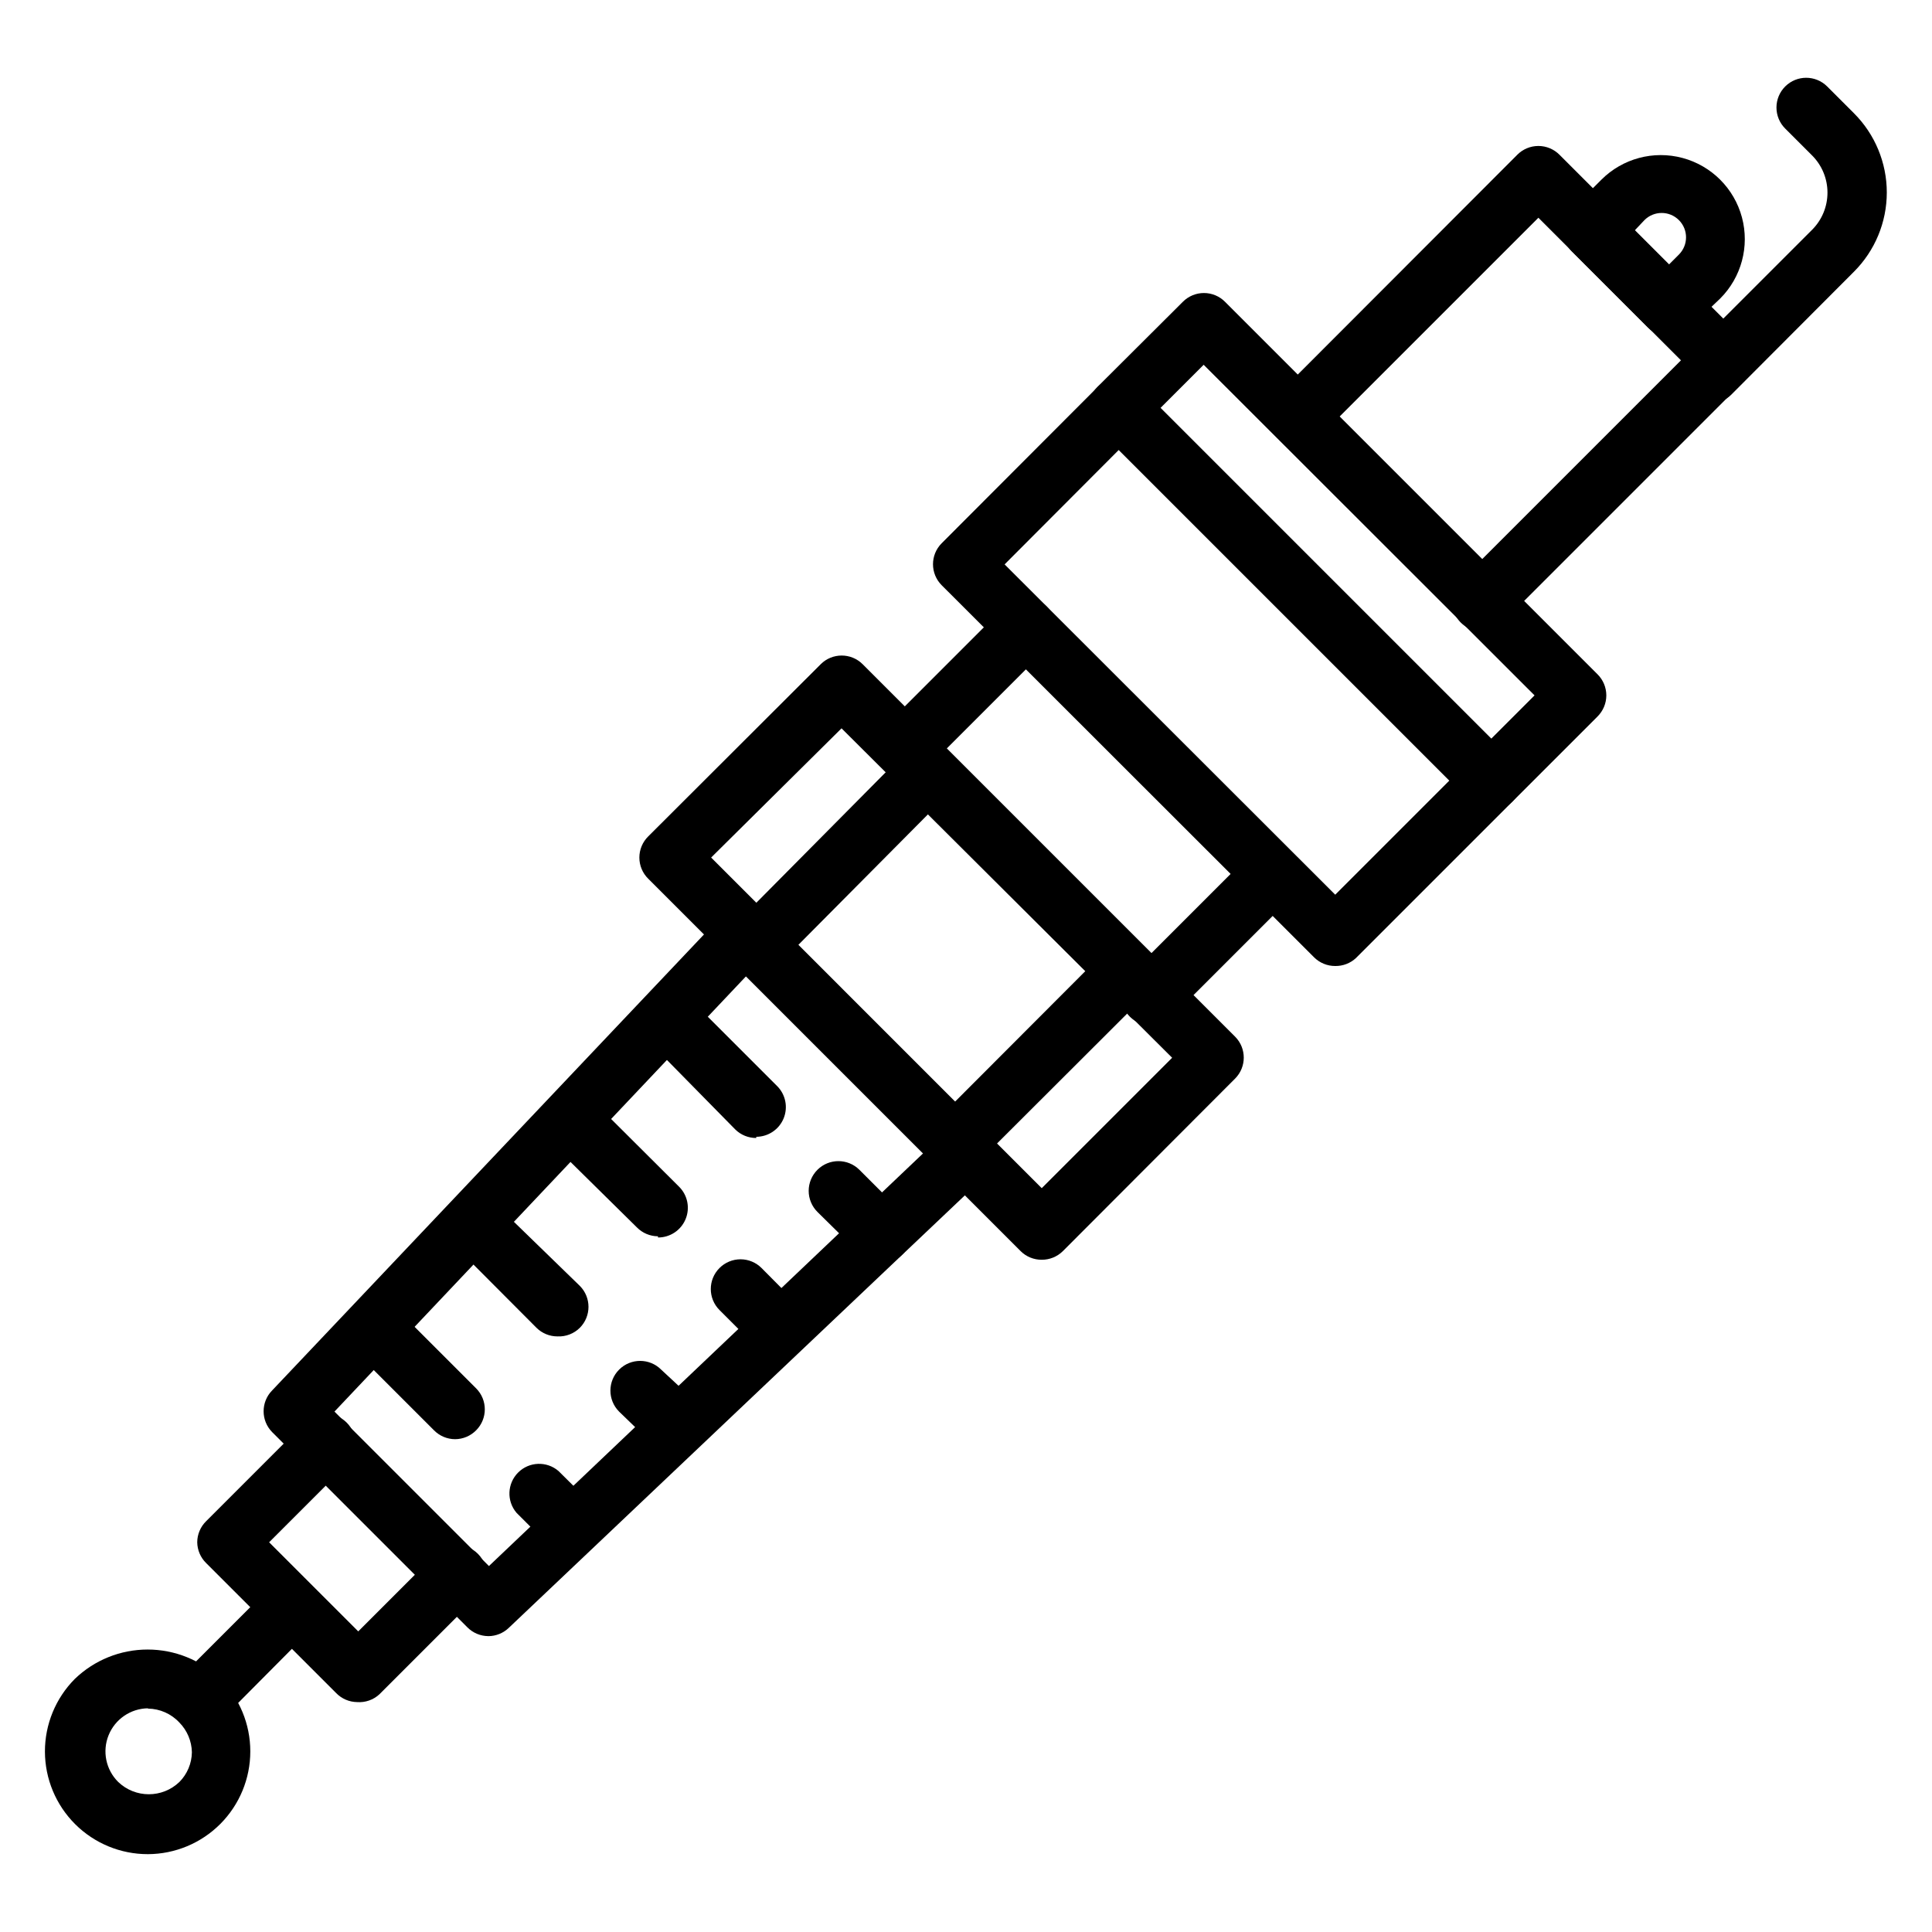 <?xml version="1.0" encoding="UTF-8"?>
<!-- Uploaded to: SVG Repo, www.svgrepo.com, Generator: SVG Repo Mixer Tools -->
<svg fill="#000000" width="800px" height="800px" version="1.1" viewBox="144 144 512 512" xmlns="http://www.w3.org/2000/svg">
 <g>
  <path d="m536.89 311.28c-3.269 0.086-6.254-1.855-7.496-4.879-1.242-3.027-0.484-6.508 1.906-8.738l58.176-58.176-37.785-37.785-58.176 58.176v-0.004c-3.07 3.055-8.031 3.055-11.102 0-3.051-3.07-3.051-8.027 0-11.098l63.684-63.762v-0.004c1.48-1.488 3.492-2.328 5.59-2.328 2.102 0 4.113 0.84 5.59 2.328l48.887 48.887c3.051 3.07 3.051 8.031 0 11.102l-63.762 63.762h-0.004c-1.426 1.543-3.41 2.449-5.508 2.519z"/>
  <path d="m539.18 358.75c-3.184-0.016-6.047-1.945-7.254-4.891-1.203-2.945-0.516-6.328 1.742-8.57l17.004-17.004-87.691-87.617-17.004 17.004c-1.48 1.492-3.492 2.328-5.59 2.328-2.102 0-4.113-0.836-5.59-2.328-3.051-3.07-3.051-8.027 0-11.098l22.672-22.594c1.477-1.492 3.488-2.328 5.59-2.328 2.098 0 4.109 0.836 5.586 2.328l98.719 98.715c1.488 1.477 2.328 3.488 2.328 5.59 0 2.098-0.84 4.109-2.328 5.59l-22.594 22.594v-0.004c-1.484 1.477-3.496 2.297-5.59 2.285z"/>
  <path d="m383.78 350.17c-3.164-0.012-6.012-1.918-7.231-4.836-1.219-2.922-0.574-6.285 1.641-8.547l32.039-32.039c1.48-1.488 3.492-2.328 5.59-2.328 2.102 0 4.113 0.84 5.59 2.328 3.051 3.07 3.051 8.031 0 11.102l-32.039 32.039c-1.484 1.473-3.496 2.293-5.59 2.281z"/>
  <path d="m449.04 415.74c-2.094 0.012-4.106-0.809-5.59-2.281-1.492-1.48-2.328-3.492-2.328-5.59s0.836-4.113 2.328-5.59l32.039-32.039c3.07-3.051 8.027-3.051 11.098 0 1.492 1.477 2.328 3.488 2.328 5.59 0 2.098-0.836 4.109-2.328 5.59l-32.039 32.039c-1.465 1.453-3.445 2.273-5.508 2.281z"/>
  <path d="m273.42 577.59c-2.106-0.008-4.117-0.859-5.59-2.359l-51.719-51.719c-3-3.062-3-7.961 0-11.023l119.73-126.42c3.047-2.789 7.727-2.754 10.727 0.078 3 2.836 3.301 7.508 0.691 10.707l-114.62 121.23 40.934 40.934 120.91-114.93c1.477-1.613 3.559-2.535 5.742-2.555 2.188-0.016 4.281 0.879 5.781 2.469 1.504 1.586 2.277 3.731 2.137 5.91-0.141 2.184-1.184 4.207-2.875 5.59l-126.43 119.89c-1.457 1.406-3.406 2.195-5.43 2.203z"/>
  <path d="m497.85 400c-2.094 0.012-4.102-0.812-5.59-2.285l-98.715-98.637c-3.051-3.07-3.051-8.027 0-11.098l41.328-41.406c1.48-1.492 3.492-2.328 5.59-2.328 2.098 0 4.109 0.836 5.59 2.328l98.715 98.715c1.488 1.477 2.328 3.488 2.328 5.59 0 2.098-0.84 4.109-2.328 5.586l-41.406 41.406v0.004c-1.492 1.395-3.469 2.156-5.512 2.125zm-87.617-106.43 87.617 87.535 30.23-30.23-87.617-87.613z"/>
  <path d="m420.07 477.85c-2.09 0.012-4.102-0.809-5.586-2.281l-98.715-98.715c-1.492-1.48-2.332-3.492-2.332-5.59s0.84-4.109 2.332-5.59l45.738-45.656h-0.004c3.07-3.055 8.031-3.055 11.102 0l98.715 98.715c3.051 3.07 3.051 8.027 0 11.098l-45.656 45.738h-0.004c-1.484 1.473-3.496 2.293-5.59 2.281zm-87.613-106.59 87.613 87.617 34.559-34.559-87.613-87.301z"/>
  <path d="m344.42 402.28c-2.078-0.031-4.059-0.879-5.512-2.363-3.051-3.07-3.051-8.027 0-11.098l45.344-45.738c3.086-3.086 8.094-3.086 11.18 0 3.086 3.09 3.086 8.094 0 11.18l-45.422 45.738c-1.484 1.473-3.496 2.293-5.59 2.281z"/>
  <path d="m396.93 455.1c-2.078-0.027-4.059-0.879-5.512-2.359-3.051-3.07-3.051-8.031 0-11.102l45.656-45.738v0.004c3.09-3.09 8.094-3.09 11.18 0 3.086 3.086 3.086 8.09 0 11.176l-45.738 45.656v0.004c-1.469 1.5-3.484 2.352-5.586 2.359z"/>
  <path d="m238.62 595.07c-2.074-0.027-4.055-0.879-5.508-2.359l-34.48-34.48c-1.484-1.453-2.332-3.434-2.363-5.512 0.008-2.102 0.859-4.117 2.363-5.59l26.137-26.137-0.004 0.004c3.07-3.055 8.031-3.055 11.102 0 1.488 1.477 2.328 3.488 2.328 5.59 0 2.098-0.84 4.109-2.328 5.586l-20.547 20.547 23.617 23.617 20.547-20.547c1.477-1.488 3.488-2.328 5.586-2.328 2.102 0 4.113 0.84 5.59 2.328 3.055 3.07 3.055 8.031 0 11.102l-26.137 26.137 0.004-0.004c-1.602 1.469-3.738 2.211-5.906 2.047z"/>
  <path d="m377.64 478.72c-2.09 0.012-4.102-0.809-5.586-2.281l-11.418-11.258c-1.488-1.48-2.328-3.492-2.328-5.59s0.84-4.109 2.328-5.59c3.07-3.051 8.031-3.051 11.102 0l11.336 11.336c2.262 2.242 2.949 5.625 1.742 8.57-1.207 2.949-4.07 4.879-7.254 4.891z"/>
  <path d="m344.42 445.58c-2.094 0.012-4.102-0.809-5.59-2.285l-23.223-23.617v0.004c-1.664-1.43-2.66-3.484-2.746-5.676-0.082-2.191 0.75-4.32 2.301-5.871 1.551-1.551 3.68-2.383 5.871-2.301 2.191 0.086 4.25 1.082 5.676 2.746l23.223 23.223c2.258 2.242 2.945 5.625 1.742 8.57-1.207 2.949-4.07 4.879-7.254 4.891z"/>
  <path d="m350.48 503.67c-2.094 0.012-4.106-0.809-5.59-2.281l-10.234-10.234c-3.051-3.07-3.051-8.027 0-11.098 1.48-1.492 3.492-2.332 5.59-2.332s4.109 0.84 5.59 2.332l10.156 10.234-0.004-0.004c2.207 2.25 2.859 5.598 1.66 8.512-1.199 2.91-4.019 4.828-7.168 4.871z"/>
  <path d="m318.37 471.63c-2.106-0.008-4.117-0.859-5.59-2.359l-22.355-22.043c-1.668-1.426-2.664-3.484-2.746-5.676-0.086-2.191 0.746-4.32 2.297-5.871 1.551-1.551 3.68-2.383 5.871-2.297 2.191 0.082 4.25 1.078 5.676 2.746l22.434 22.355c2.273 2.25 2.953 5.652 1.73 8.605-1.227 2.957-4.121 4.875-7.316 4.856z"/>
  <path d="m323.17 529.57c-2.094 0.016-4.106-0.809-5.59-2.281l-9.523-9.211c-3.066-3.086-3.051-8.074 0.039-11.137 3.086-3.066 8.074-3.051 11.137 0.039l9.918 9.211c3.055 3.07 3.055 8.027 0 11.098-1.578 1.574-3.754 2.402-5.981 2.281z"/>
  <path d="m291.76 498.16c-2.094 0.012-4.102-0.812-5.59-2.285l-22.043-22.121h0.004c-2.098-3.156-1.648-7.359 1.07-10 2.719-2.641 6.934-2.969 10.027-0.781l22.438 21.805c3.051 3.07 3.051 8.027 0 11.098-1.562 1.555-3.707 2.383-5.906 2.285z"/>
  <path d="m295.46 556.26c-2.062-0.008-4.043-0.828-5.508-2.281l-9.055-9.055c-2.676-3.121-2.496-7.777 0.414-10.688 2.906-2.906 7.562-3.086 10.688-0.41l9.055 8.973h-0.004c1.492 1.477 2.328 3.492 2.328 5.59 0 2.098-0.836 4.109-2.328 5.59-1.484 1.473-3.496 2.293-5.59 2.281z"/>
  <path d="m264.6 525.4c-2.106-0.008-4.117-0.859-5.59-2.359l-21.336-21.336c-3.051-3.07-3.051-8.027 0-11.098 1.48-1.492 3.492-2.328 5.59-2.328 2.102 0 4.113 0.836 5.59 2.328l21.332 21.332c3.055 3.07 3.055 8.031 0 11.102-1.473 1.5-3.484 2.352-5.586 2.359z"/>
  <path d="m586.25 233.11c-2.066-0.012-4.043-0.832-5.512-2.285l-20.23-20.23c-3.051-3.07-3.051-8.027 0-11.098l7.875-7.875c5.625-5.625 13.82-7.82 21.504-5.762 7.684 2.059 13.688 8.059 15.746 15.742 2.059 7.684-0.141 15.883-5.762 21.508l-8.266 7.871c-1.453 1.359-3.367 2.121-5.356 2.129zm-9.051-28.027 9.055 9.055 2.672-2.676c2.523-2.523 2.523-6.609 0-9.133-2.519-2.523-6.609-2.523-9.129 0z"/>
  <path d="m597.19 250.9c-3.184-0.012-6.043-1.941-7.25-4.891-1.207-2.945-0.52-6.328 1.742-8.57l32.512-32.512c2.629-2.613 4.106-6.172 4.106-9.879 0-3.711-1.477-7.266-4.106-9.879l-7.086-7.086c-1.492-1.477-2.328-3.488-2.328-5.59 0-2.098 0.836-4.109 2.328-5.59 3.07-3.051 8.027-3.051 11.098 0l7.086 7.086c5.586 5.57 8.727 13.133 8.727 21.02s-3.141 15.449-8.727 21.02l-32.512 32.59c-1.484 1.473-3.496 2.293-5.59 2.281z"/>
  <path d="m196.82 602.39c-2.074-0.027-4.055-0.875-5.508-2.359-3.055-3.07-3.055-8.031 0-11.102l24.562-24.562-0.004 0.004c3.152-2.328 7.535-1.988 10.285 0.805 2.75 2.789 3.031 7.176 0.656 10.293l-24.402 24.562c-1.473 1.5-3.484 2.352-5.59 2.359z"/>
  <path d="m183.2 635.37c-7.223 0.016-14.152-2.84-19.27-7.934-5.117-5.094-8.004-12.016-8.023-19.234-0.016-7.223 2.836-14.156 7.926-19.277 5.18-4.992 12.094-7.781 19.289-7.781 7.191 0 14.105 2.789 19.285 7.781 5.082 5.109 7.93 12.02 7.926 19.223-0.004 7.203-2.859 14.113-7.945 19.215-5.086 5.102-11.984 7.981-19.188 8.008zm0-38.652c-4.598 0.066-8.707 2.883-10.426 7.144-1.719 4.266-0.711 9.145 2.555 12.379 4.535 4.34 11.68 4.34 16.215 0 2.078-2.098 3.266-4.918 3.309-7.871-0.059-2.949-1.242-5.766-3.309-7.871-2.156-2.324-5.172-3.664-8.344-3.699z"/>
 </g>
</svg>